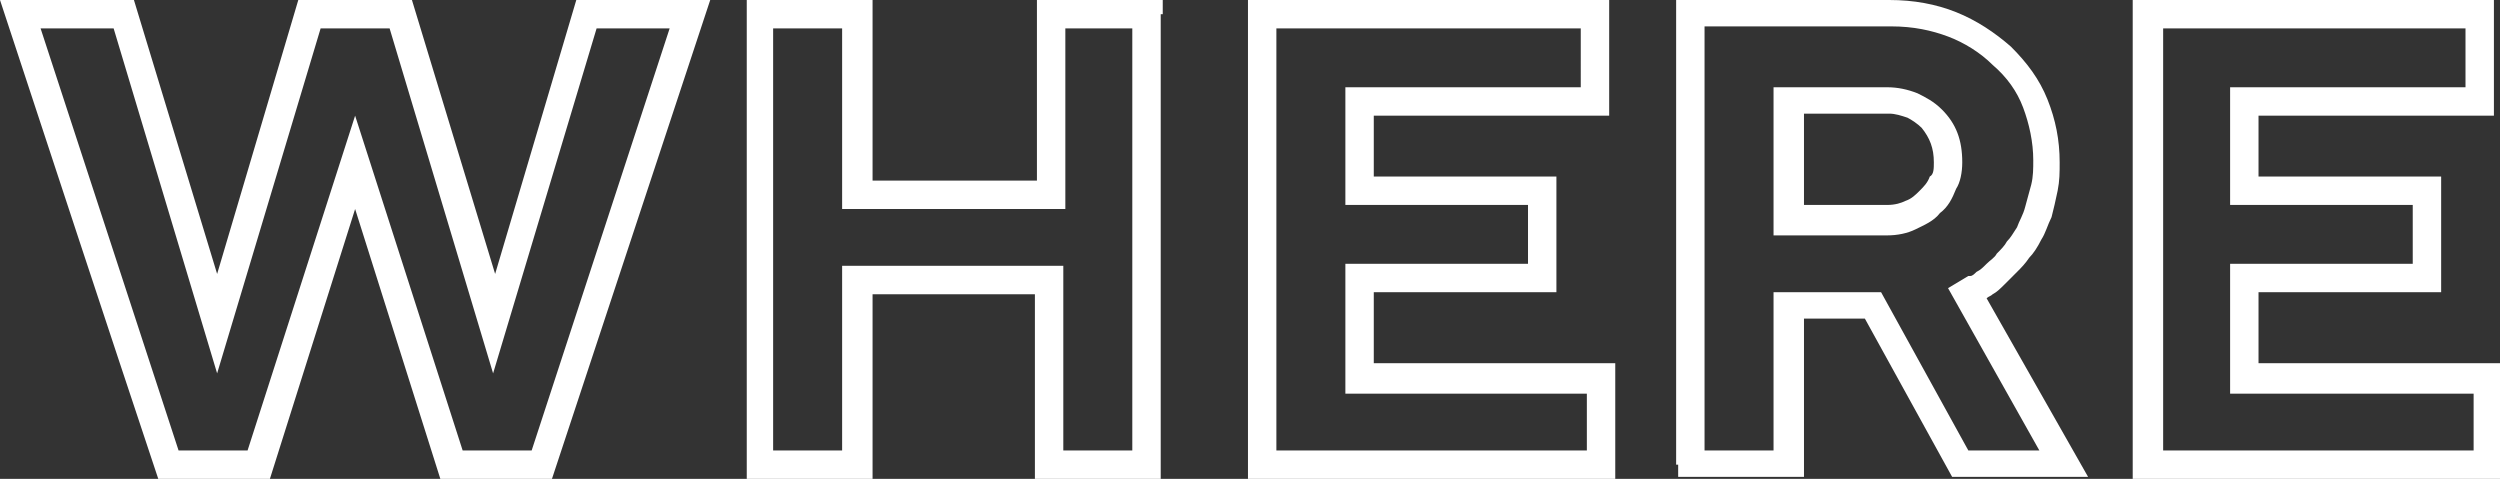 <?xml version="1.0" encoding="UTF-8"?> <!-- Generator: Adobe Illustrator 21.0.0, SVG Export Plug-In . SVG Version: 6.00 Build 0) --> <svg xmlns="http://www.w3.org/2000/svg" xmlns:xlink="http://www.w3.org/1999/xlink" id="_x31_" x="0px" y="0px" viewBox="0 0 123.2 23.6" style="enable-background:new 0 0 123.2 23.6;" xml:space="preserve"><rect x="0" y="0" width="123.2" height="23.6" fill="#333333" stroke="none"/> <style type="text/css"> .st0{fill-rule:evenodd;clip-rule:evenodd;fill:#FFFFFF;} </style> <path class="st0" d="M15.3,0h5l4.1,13.5L28.4,0H35l-7.8,23.6h-5.5l-4.2-13.3l-4.2,13.3H7.8C5.2,15.8,2.6,7.9,0,0h6.6l4.1,13.5 L14.7,0H15.3L15.3,0z M19.2,1.4h-3.4l-5.1,17l-5.1-17H2l6.8,20.8h3.4l5.3-16.5l5.3,16.5h3.4L33,1.4h-3.6l-5.1,17L19.2,1.4L19.2,1.4z M57.2,0.7v22.9h-6.2v-9.1H43v9.1h-6.2V0H43v8.9h8.1V0h6.2V0.7L57.2,0.7z M55.8,22.2V1.4h-3.3v8.9H41.5V1.4h-3.4v20.8h3.4v-9.1h10.9 v9.1H55.8L55.8,22.2z M67.7,17.9h11.9v5.7H61.5V0h17.8v5.7H67.7v3h9v5.7h-9V17.9L67.7,17.9z M78.2,19.4H66.3V13h9v-2.9h-9V4.3h11.6 V1.4H62.9v20.8h15.3V19.4L78.2,19.4z M82.6,22.9V0h10.5c1.2,0,2.3,0.2,3.3,0.6c1,0.4,1.9,1,2.7,1.7c0.8,0.8,1.4,1.6,1.8,2.6 c0.4,1,0.6,2,0.6,3.1c0,0.5,0,0.9-0.1,1.4c-0.1,0.5-0.2,0.9-0.3,1.3l0,0c-0.2,0.4-0.3,0.8-0.5,1.1c-0.2,0.4-0.4,0.7-0.6,0.9l0,0 c-0.2,0.3-0.4,0.5-0.6,0.7c-0.2,0.2-0.4,0.4-0.6,0.6c-0.2,0.2-0.4,0.4-0.6,0.5c-0.1,0.1-0.2,0.1-0.3,0.2l5,8.8h-6.7l-4.3-7.8h-3v7.8 h-6.2V22.9L82.6,22.9z M84,1.4v20.8h3.4v-7.8h5.3l4.3,7.8h3.5l-4.5-8l1-0.6l0.1,0c0.1,0,0.2-0.1,0.3-0.2c0.2-0.1,0.3-0.2,0.5-0.4 l0,0c0.2-0.2,0.4-0.3,0.5-0.5c0.2-0.2,0.4-0.4,0.5-0.6c0.2-0.2,0.3-0.4,0.5-0.7c0.1-0.3,0.3-0.6,0.4-1c0.1-0.4,0.2-0.7,0.3-1.1 c0.1-0.4,0.1-0.8,0.1-1.2c0-0.9-0.2-1.8-0.5-2.6c-0.3-0.8-0.8-1.5-1.5-2.1l0,0c-0.6-0.6-1.4-1.1-2.2-1.4c-0.8-0.3-1.7-0.5-2.8-0.5 H84L84,1.4z M95.3,8c0-0.7-0.2-1.2-0.6-1.7c-0.2-0.2-0.5-0.4-0.7-0.5c-0.3-0.1-0.6-0.2-0.9-0.2h-4.2v4.5H93c0.4,0,0.7-0.1,0.9-0.2 c0.3-0.1,0.5-0.3,0.7-0.5c0.2-0.2,0.4-0.4,0.5-0.7C95.3,8.6,95.3,8.3,95.3,8L95.3,8z M95.7,5.4L95.7,5.4c-0.4-0.4-0.8-0.6-1.2-0.8 C94,4.4,93.5,4.3,93,4.3h-5.6v7.3H93c0.5,0,1-0.1,1.4-0.3c0.4-0.2,0.9-0.4,1.2-0.8l0,0c0.4-0.3,0.6-0.7,0.8-1.2 C96.6,9,96.7,8.5,96.7,8C96.7,6.9,96.4,6.1,95.7,5.4L95.7,5.4z M111.3,17.9h11.9v5.7h-18.1V0h17.8v5.7h-11.6v3h9v5.7h-9V17.9 L111.3,17.9z M121.8,19.4h-11.9V13h9v-2.9h-9V4.3h11.6V1.4h-14.9v20.8h15.3V19.4z"></path> </svg> 